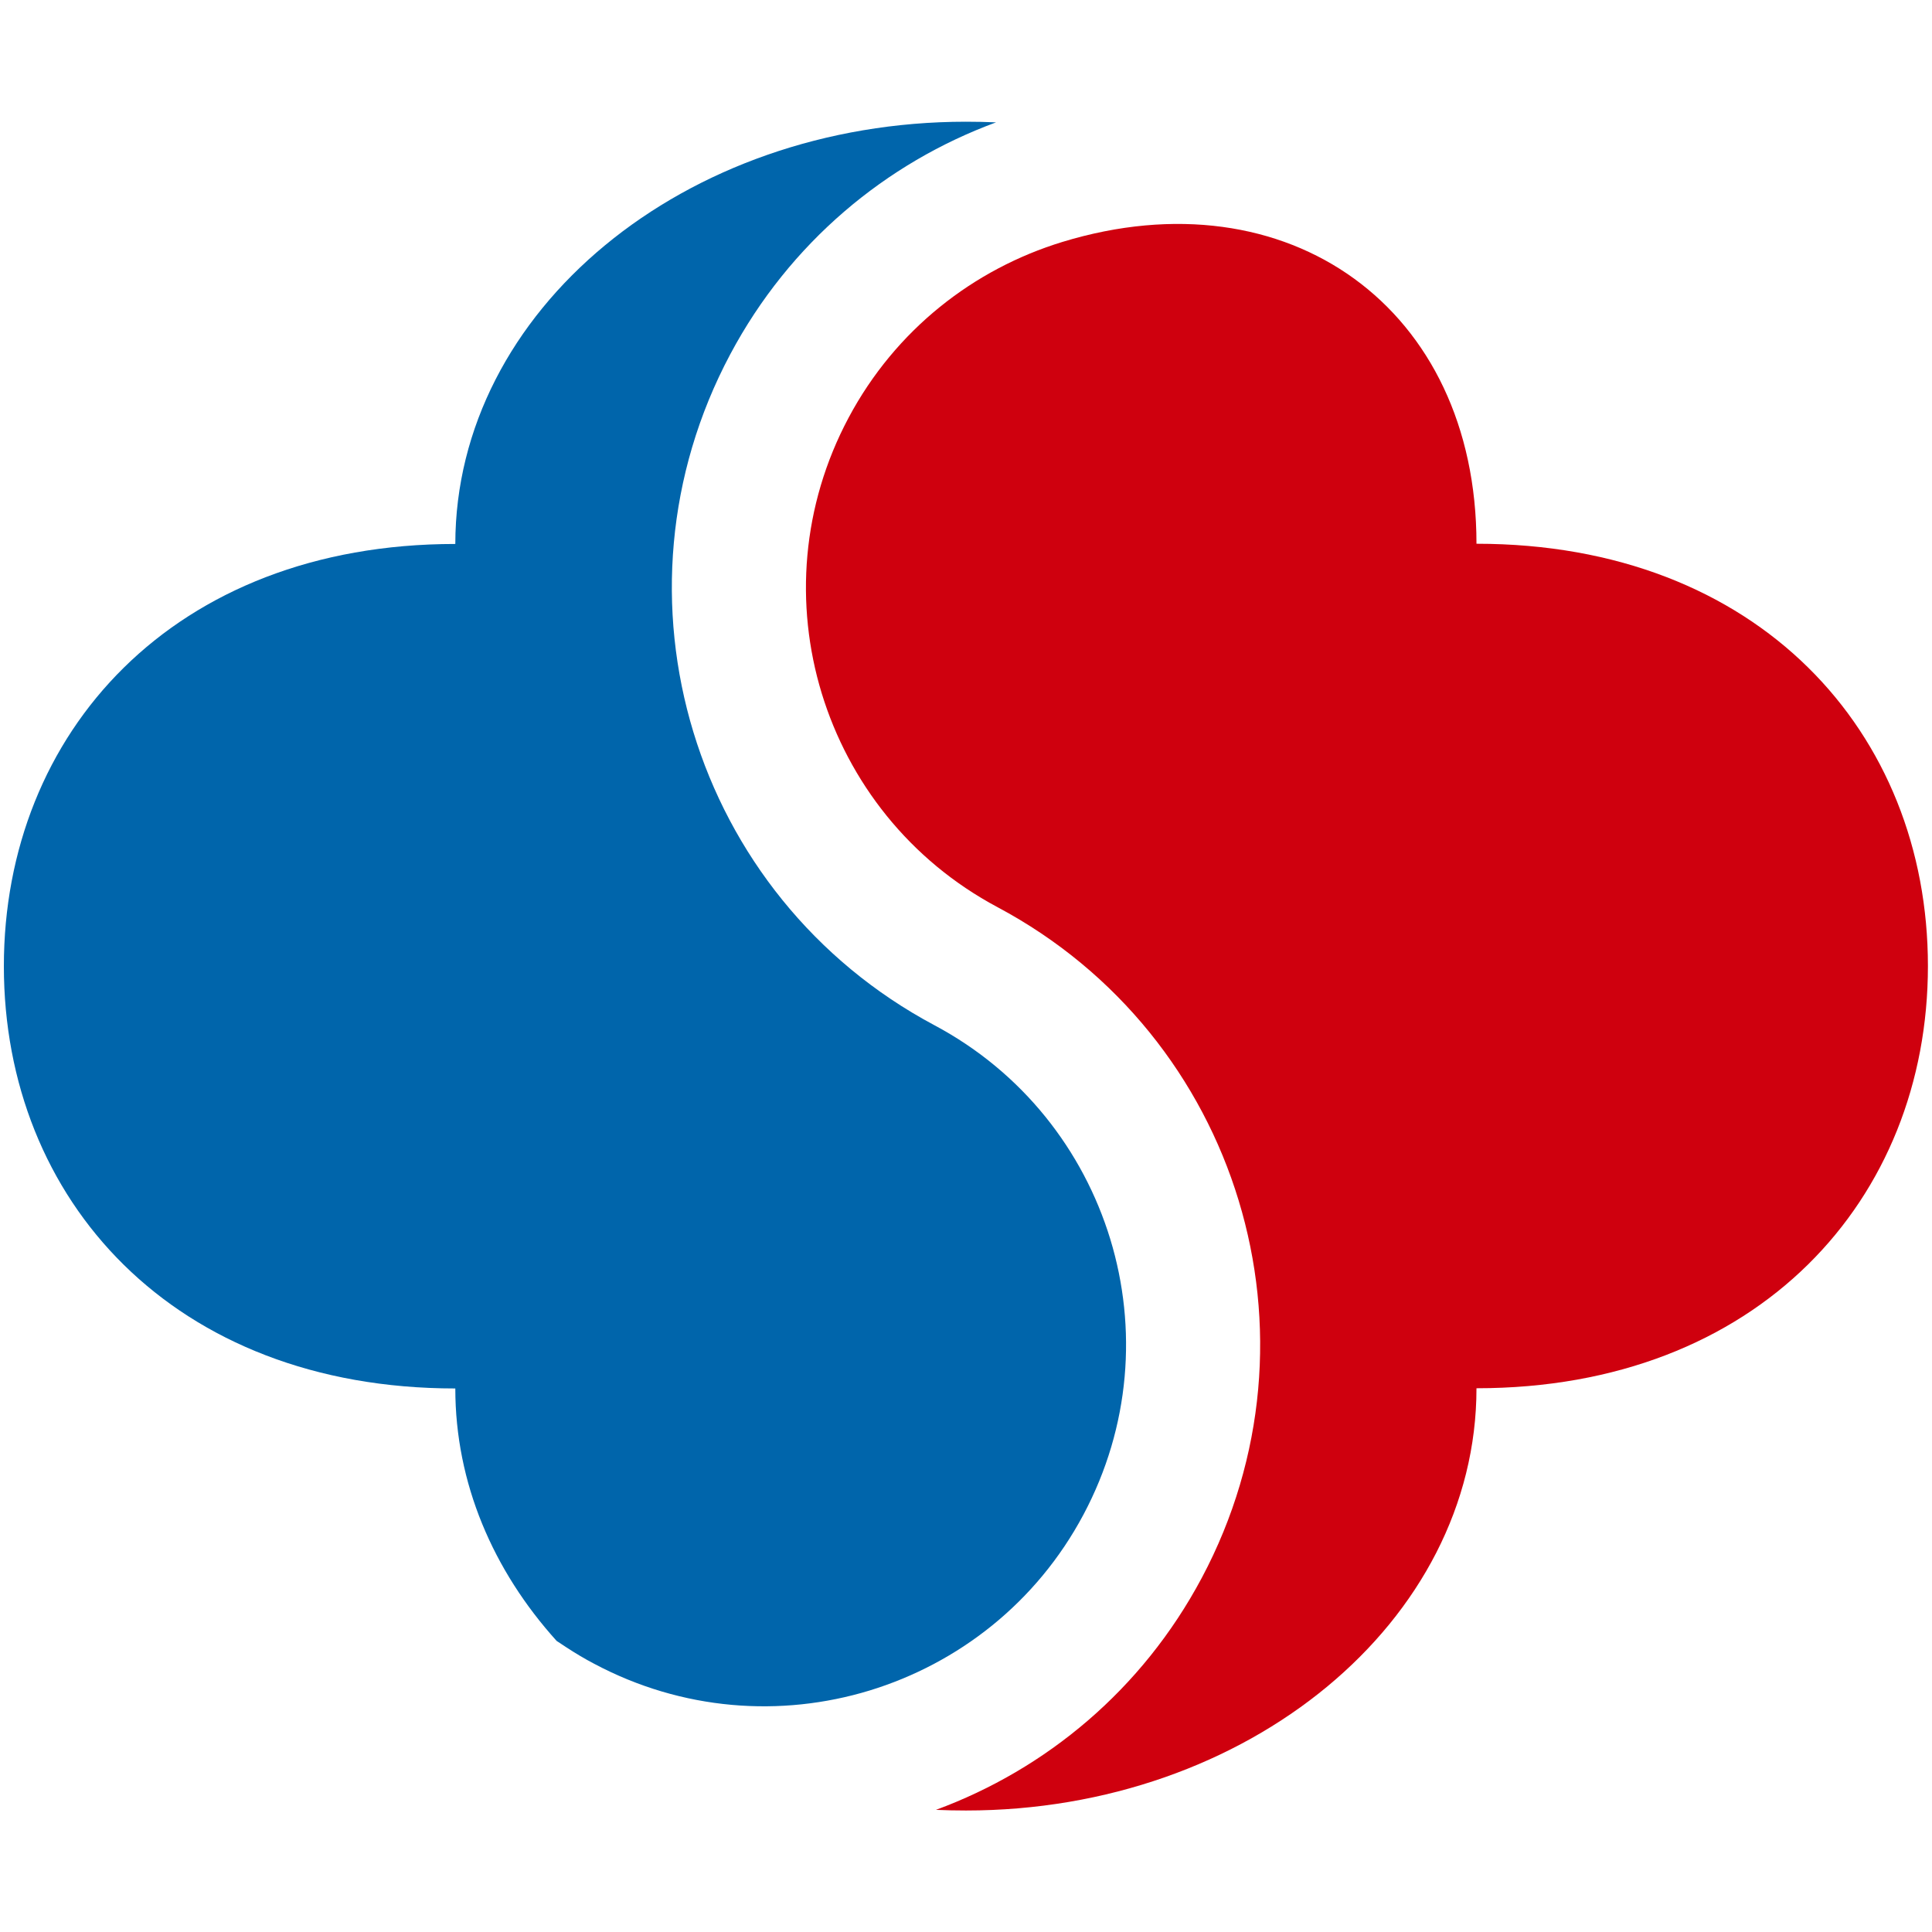 <?xml version="1.0" standalone="no"?><!DOCTYPE svg PUBLIC "-//W3C//DTD SVG 1.1//EN" "http://www.w3.org/Graphics/SVG/1.1/DTD/svg11.dtd"><svg t="1688463882754" class="icon" viewBox="0 0 1024 1024" version="1.1" xmlns="http://www.w3.org/2000/svg" p-id="16133" xmlns:xlink="http://www.w3.org/1999/xlink" width="200" height="200"><path d="M782.564 288.199c149.504 0 239.275 100.124 239.275 223.801 0 123.563-89.771 223.801-239.275 223.801 0 123.563-121.173 223.801-270.564 223.801-5.348 0-10.695-0.114-15.929-0.341 58.368-21.504 109.34-63.716 140.857-122.88 34.133-64.057 39.14-135.851 19.57-200.135-19.57-64.398-63.716-121.287-127.772-155.42-46.763-24.917-78.848-66.446-93.184-113.323-14.336-46.99-10.695-99.328 14.222-146.091 24.917-46.763 66.446-78.848 113.323-93.184 119.694-36.523 219.477 35.044 219.477 159.972z" fill="#CF000E" p-id="16134"></path><path d="M512 64.512c5.348 0 10.695 0.114 15.929 0.341-58.368 21.504-109.34 63.716-140.857 122.88-34.133 64.057-39.14 135.851-19.57 200.249 19.57 64.398 63.716 121.287 127.772 155.42 46.763 24.917 78.848 66.446 93.184 113.323 14.336 46.99 10.695 99.328-14.222 146.091-24.917 46.763-66.446 78.848-113.323 93.184-46.99 14.336-99.328 10.695-146.091-14.222-4.779-2.503-9.557-5.348-14.45-8.533-1.82-1.138-3.527-2.389-5.348-3.527-33.678-37.319-53.703-83.627-53.703-133.803-149.504 0-239.275-100.124-239.275-223.801 0-123.563 89.771-223.801 239.275-223.801 0.114-123.676 121.173-223.801 270.677-223.801z" fill="#0065AB" p-id="16135"></path></svg>